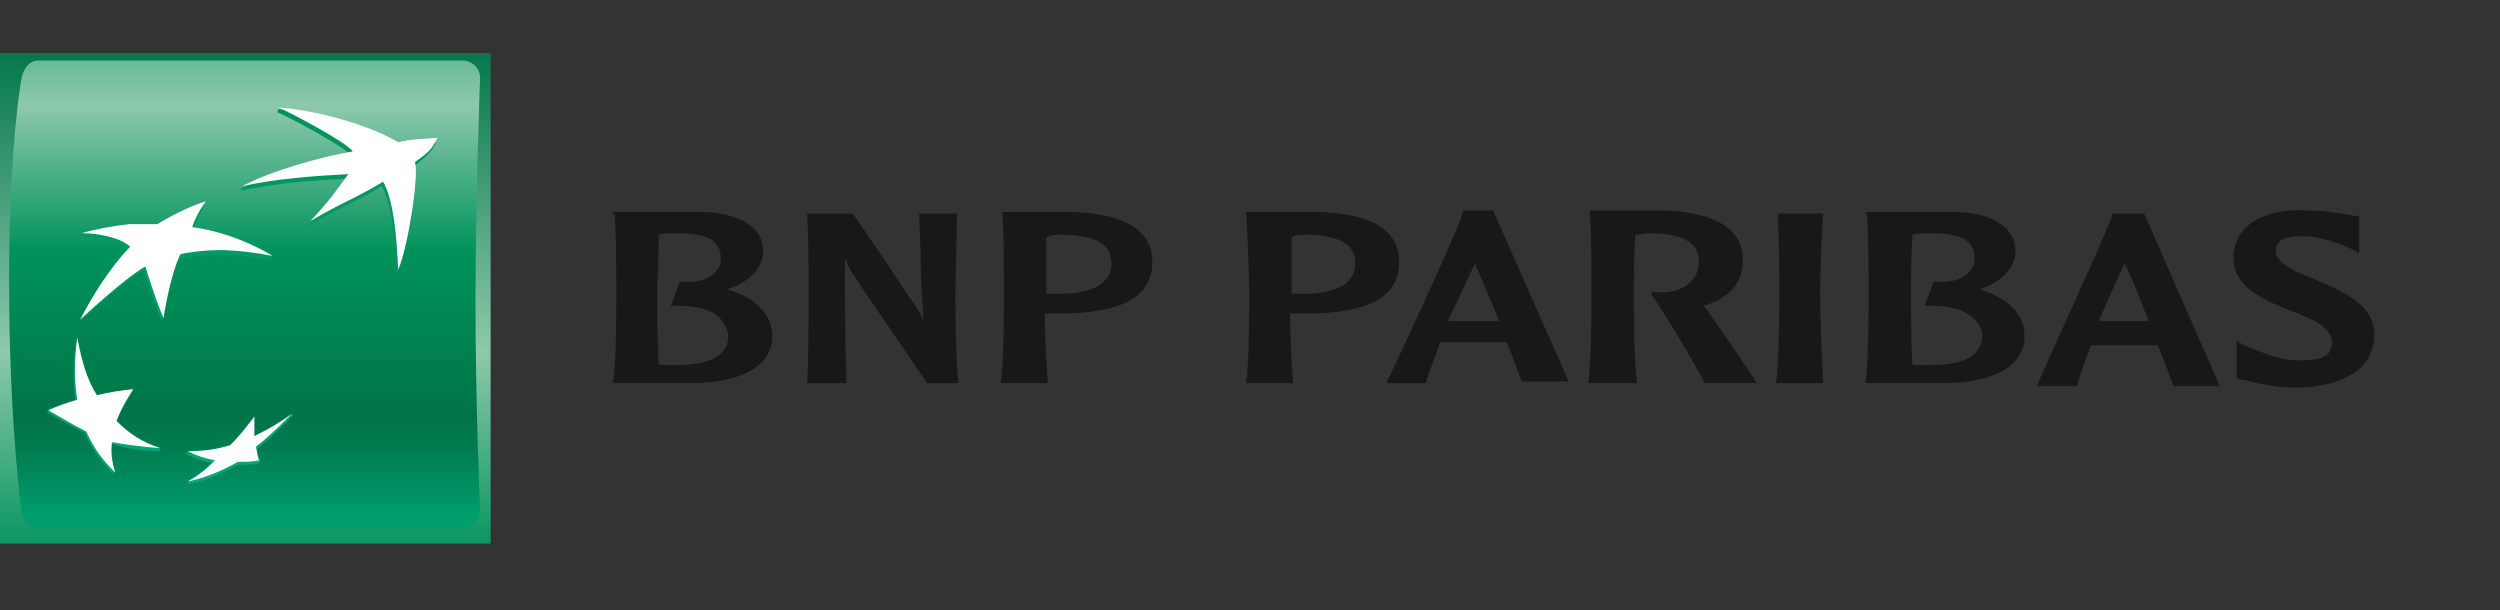 <?xml version="1.0" encoding="utf-8"?>
<!-- Generator: Adobe Illustrator 19.1.0, SVG Export Plug-In . SVG Version: 6.00 Build 0)  -->
<svg version="1.1" id="Layer_1" xmlns="http://www.w3.org/2000/svg" xmlns:xlink="http://www.w3.org/1999/xlink" x="0px" y="0px"
	 viewBox="-222 376.7 165.1 40.3" style="enable-background:new -222 376.7 165.1 40.3;" xml:space="preserve">
<rect x="-222" y="376.7" width="165.1" height="40.3" fill="#333333" stroke="none"/>
<style type="text/css">
	.st0{fill:url(#SVGID_1_);}
	.st1{fill:url(#SVGID_2_);}
	.st2{fill:url(#SVGID_3_);}
	.st3{fill:url(#SVGID_4_);}
	.st4{fill:url(#SVGID_5_);}
	.st5{fill:url(#SVGID_6_);}
	.st6{fill:#FFFFFF;}
	.st7{fill:#1A171B;}
</style>
<g>
	<g>
		<g>
			
				<linearGradient id="SVGID_1_" gradientUnits="userSpaceOnUse" x1="-205.8" y1="415.988" x2="-205.8" y2="381.747" gradientTransform="matrix(1 0 0 -1 0 795.4)">
				<stop  offset="0" style="stop-color:#007448"/>
				<stop  offset="0.6" style="stop-color:#8DC9AB"/>
				<stop  offset="1" style="stop-color:#00925B"/>
			</linearGradient>
			<rect x="-222" y="380.2" class="st0" width="32.4" height="32.4"/>
			
				<linearGradient id="SVGID_2_" gradientUnits="userSpaceOnUse" x1="-205.845" y1="423.248" x2="-205.845" y2="384.77" gradientTransform="matrix(1 0 0 -1 0 795.4)">
				<stop  offset="0" style="stop-color:#00925B"/>
				<stop  offset="0.3" style="stop-color:#8DC9AB"/>
				<stop  offset="0.55" style="stop-color:#00925B"/>
				<stop  offset="0.835" style="stop-color:#007448"/>
				<stop  offset="0.889" style="stop-color:#007D50"/>
				<stop  offset="0.976" style="stop-color:#009566"/>
				<stop  offset="1" style="stop-color:#009D6D"/>
			</linearGradient>
			<path class="st1" d="M-190.6,396.6c0,6.8,0.3,13.7,0.3,13.7c0,0.8-0.5,1.3-1.1,1.3h-28.1c-0.6,0-1.1-0.6-1.1-1.3
				c0,0-0.8-5.9-0.8-15c0-9,0.8-13.3,0.8-13.3c0.1-0.7,0.5-1.3,1.1-1.3h28.1c0.6,0,1.2,0.6,1.1,1.3
				C-190.3,382.1-190.6,389.8-190.6,396.6z"/>
			<g>
				<g>
					
						<linearGradient id="SVGID_3_" gradientUnits="userSpaceOnUse" x1="-199.65" y1="386.895" x2="-199.65" y2="411.795" gradientTransform="matrix(1 0 0 -1 0 795.4)">
						<stop  offset="0" style="stop-color:#00A678"/>
						<stop  offset="1" style="stop-color:#00925B"/>
					</linearGradient>
					<path class="st2" d="M-196.8,389c-2,1.2-2.6,1.3-4.8,2.6l0.1-0.2c1.1-1.2,1.6-1.8,2.4-2.9c-2,0.1-4.9,0.3-7,0.8l0,0l0,0l0,0
						l0.1-0.2c1.9-0.9,5.4-1.8,7.2-2.1c-0.4-0.6-4-2.5-4.9-2.9l0,0l0,0l0,0l0.1-0.2c2.7,0.3,6.3,1.6,7.8,2.5
						c0.7-0.2,1.3-0.2,2.6-0.3c0,0-0.2,0.7-1.5,1.6l0,0l0,0l0,0c0.3,0.9-0.5,5.8-1.1,7.1l0,0l0,0l0,0
						C-195.9,392.7-196.1,390.1-196.8,389z"/>
					
						<linearGradient id="SVGID_4_" gradientUnits="userSpaceOnUse" x1="-215.15" y1="386.893" x2="-215.15" y2="411.801" gradientTransform="matrix(1 0 0 -1 0 795.4)">
						<stop  offset="0" style="stop-color:#00A678"/>
						<stop  offset="1" style="stop-color:#00925B"/>
					</linearGradient>
					<path class="st3" d="M-211.5,406.5l0.1-0.2c-1.1-0.4-2.1-0.7-3-1.6l0,0l0,0l0,0l0,0l0,0l0,0l0,0l0,0l0,0l0,0l0,0l0,0l0,0l0,0
						l0,0l0,0l0,0l0,0l0,0l0,0l0,0l0,0l0,0l0,0l0,0l0,0l0,0l0,0l0,0l0,0l0,0c0.3-0.8,0.6-1.3,1.1-2.1l0,0l0,0l0,0l0,0l0,0l0,0l0,0
						l0,0l0,0l0,0l0,0l0,0l0,0l0,0l0,0l0,0l0,0l0,0l0,0l0,0l0,0l0,0l0,0l0,0l0,0l0,0l0,0l0,0l0,0l0,0l0,0l0.1-0.2
						c-0.9,0.1-1.7,0.5-2.5,0.6l0,0l0,0l0,0l0,0l0,0l0,0l0,0l0,0l0,0l0,0l0,0l0,0l0,0l0,0l0,0l0,0l0,0l0,0l0,0l0,0l0,0l0,0l0,0l0,0
						l0,0l0,0l0,0l0,0l0,0l0,0l0,0c-0.6-1.1-0.9-2.6-1.2-4l-0.1,0.2l0,0l0,0l0,0l0,0l0,0l0,0l0,0l0,0l0,0l0,0l0,0l0,0l0,0l0,0l0,0
						c-0.2,1.6-0.2,2.8,0,4.1l0,0l0,0l0,0l0,0l0,0l0,0l0,0l0,0l0,0l0,0l0,0l0,0l0,0l0,0l0,0l0,0l0,0l0,0l0,0l0,0l0,0l0,0l0,0l0,0
						l0,0l0,0l0,0l0,0l0,0l0,0l0,0c-0.7,0.2-1.2,0.2-1.8,0.4l-0.1,0.2l0,0l0,0l0,0l0,0l0,0l0,0l0,0l0,0l0,0l0,0l0,0l0,0l0,0l0,0l0,0
						l0,0l0,0l0,0l0,0l0,0l0,0l0,0l0,0l0,0l0,0l0,0l0,0l0,0l0,0l0,0l0,0c0.8,0.5,1.5,0.9,2.5,1.4l0,0l0,0l0,0l0,0l0,0l0,0l0,0l0,0
						l0,0l0,0l0,0l0,0l0,0l0,0l0,0l0,0l0,0l0,0l0,0l0,0l0,0l0,0l0,0l0,0l0,0l0,0l0,0l0,0l0,0l0,0l0,0c0.5,1.1,1,1.8,1.9,2.7l0,0l0,0
						l0,0l0,0l0,0l0,0l0,0l0,0l0,0l0,0l0,0l0,0l0,0l0,0l0,0l0,0l0,0l0,0l0,0l0,0l0,0l0,0l0,0l0,0l0,0l0,0l0,0l0,0l0,0l0,0l0,0
						l0.1-0.2c-0.2-0.6-0.4-1.1-0.3-1.8l0,0l0,0l0,0l0,0l0,0l0,0l0,0l0,0l0,0l0,0l0,0l0,0l0,0l0,0l0,0l0,0l0,0l0,0l0,0l0,0l0,0l0,0
						l0,0l0,0l0,0l0,0l0,0l0,0l0,0l0,0l0,0C-213.6,406.3-212.7,406.5-211.5,406.5z"/>
					
						<linearGradient id="SVGID_5_" gradientUnits="userSpaceOnUse" x1="-210.4" y1="386.899" x2="-210.4" y2="411.791" gradientTransform="matrix(1 0 0 -1 0 795.4)">
						<stop  offset="0" style="stop-color:#00A678"/>
						<stop  offset="1" style="stop-color:#00925B"/>
					</linearGradient>
					<path class="st4" d="M-208.5,390.2c0,0-0.4,0.8-0.8,1.8h-0.1l0,0l0,0c2.5,0.3,4.9,1.3,5.4,1.7l-0.1,0.2l0,0l0,0l0,0l0,0l0,0
						l0,0l0,0c-2.6-0.5-4-0.4-4.9-0.3l0,0l0,0l0,0c-1,0.1-1.2,0.2-1.2,0.2l0,0l0,0l0,0l0,0l0,0l0,0l0,0c-0.6,1.2-0.9,3.2-1,3.9
						l-0.1,0.2l0,0l0,0l0,0l0,0l0,0l0,0l0,0c-0.5-1.1-1.2-3.4-1.2-3.4l0,0l0,0l0,0l0,0l0,0l0,0l0,0c-1.3,0.7-4.3,3.5-4.3,3.5l0,0
						l0,0l0,0l0,0l0,0l0,0l0,0c1.7-3.3,3.3-4.8,3.3-4.8l0,0l0,0l0,0l0,0l0,0l0,0l0,0c-0.6-0.6-2.1-0.9-3.2-0.9l0,0l0,0l0,0l0.1-0.2
						c0.7-0.2,2.1-0.3,3.1-0.3l0,0l0,0l0,0l0,0l0,0l0,0l0,0c1.1,0,1.8,0,1.8,0l0,0l0,0l0,0C-210.6,391-209.1,390.3-208.5,390.2z"/>
					
						<linearGradient id="SVGID_6_" gradientUnits="userSpaceOnUse" x1="-206.15" y1="386.895" x2="-206.15" y2="411.795" gradientTransform="matrix(1 0 0 -1 0 795.4)">
						<stop  offset="0" style="stop-color:#00A678"/>
						<stop  offset="1" style="stop-color:#00925B"/>
					</linearGradient>
					<path class="st5" d="M-205.4,404.4c-0.5,0.7-1,1.3-1.5,1.9l0,0l0,0l0,0l0,0l0,0l0,0l0,0l0,0l0,0l0,0l0,0l0,0l0,0l0,0l0,0l0,0
						l0,0l0,0l0,0l0,0l0,0l0,0l0,0l0,0l0,0l0,0l0,0l0,0l0,0l0,0l0,0c-0.9,0.2-1.9,0.1-2.7,0.2l-0.1,0.2l0,0l0,0l0,0l0,0l0,0l0,0l0,0
						l0,0l0,0l0,0l0,0l0,0l0,0l0,0l0,0l0,0l0,0l0,0l0,0l0,0l0,0l0,0l0,0l0,0l0,0l0,0l0,0l0,0l0,0l0,0l0,0c0.6,0.3,1.2,0.5,1.8,0.6
						l0,0l0,0l0,0l0,0l0,0l0,0l0,0l0,0l0,0l0,0l0,0l0,0l0,0l0,0l0,0l0,0l0,0l0,0l0,0l0,0l0,0l0,0l0,0l0,0l0,0l0,0l0,0l0,0l0,0l0,0
						l0,0c-0.5,0.5-1.2,0.8-1.6,1.1l-0.1,0.3l0,0l0,0l0,0l0,0l0,0l0,0l0,0l0,0l0,0l0,0l0,0l0,0l0,0l0,0l0,0l0,0l0,0l0,0l0,0l0,0l0,0
						l0,0l0,0l0,0l0,0l0,0l0,0l0,0l0,0l0,0l0,0c1-0.2,2.3-0.7,3.3-1.3l0,0l0,0l0,0l0,0l0,0l0,0l0,0l0,0l0,0l0,0l0,0l0,0l0,0l0,0l0,0
						l0,0l0,0l0,0l0,0l0,0l0,0l0,0l0,0l0,0l0,0l0,0l0,0l0,0l0,0l0,0l0,0c0.5,0,1,0,1.4-0.1l0,0l0,0l0,0l0,0l0,0l0,0l0,0l0,0l0,0l0,0
						l0,0l0,0l0,0l0,0l0,0l0,0l0,0l0,0l0,0l0,0l0,0l0,0l0,0l0,0l0,0l0,0l0,0l0,0l0,0l0,0l0,0l0.1-0.2c-0.1-0.2-0.3-0.4-0.3-0.7l0,0
						l0,0l0,0l0,0l0,0l0,0l0,0l0,0l0,0l0,0l0,0l0,0l0,0l0,0l0,0l0,0l0,0l0,0l0,0l0,0l0,0l0,0l0,0l0,0l0,0l0,0l0,0l0,0l0,0l0,0l0,0
						c0.9-0.7,1.6-1.4,2.4-2.2l0,0l0,0l0,0l0,0l0,0l0,0l0,0l0,0l0,0l0,0l0,0l0,0l0,0l0,0l0,0l0,0l0,0l0,0l0,0l0,0l0,0l0,0l0,0l0,0
						l0,0l0,0l0,0l0,0l0,0l0,0l0,0l0.1-0.2c-0.8,0.5-1.7,1.3-2.6,1.7l0,0l0,0l0,0l0,0l0,0l0,0l0,0l0,0l0,0l0,0l0,0l0,0l0,0l0,0l0,0
						l0,0l0,0l0,0l0,0l0,0l0,0l0,0l0,0l0,0l0,0l0,0l0,0l0,0l0,0l0,0l0,0C-205.3,405.3-205.3,404.9-205.4,404.4z"/>
				</g>
				<g>
					<path class="st6" d="M-196.7,388.7c-2,1.2-2.6,1.3-4.8,2.6c1.3-1.4,1.7-2,2.5-3.1c-2,0.1-4.9,0.3-7,0.8l0,0l0,0l0,0
						c1.8-1,5.4-2,7.3-2.3c-0.4-0.6-4-2.5-4.9-2.9l0,0l0,0l0,0c2.8,0.2,6.3,1.3,7.9,2.3c0.7-0.2,1.3-0.2,2.6-0.3l0,0l0,0l0,0
						c-0.3,0.5-0.3,0.8-1.5,1.6l0,0l0,0l0,0c0.3,0.9-0.5,5.8-1.1,7.1l0,0l0,0l0,0C-195.8,392.4-196,389.9-196.7,388.7z"/>
					<path class="st6" d="M-211.4,406.3c-1.2-0.4-2-0.9-2.9-1.8l0,0l0,0l0,0l0,0l0,0l0,0l0,0l0,0l0,0l0,0l0,0l0,0l0,0l0,0l0,0l0,0
						l0,0l0,0l0,0l0,0l0,0l0,0l0,0l0,0l0,0l0,0l0,0l0,0l0,0l0,0l0,0c0.3-0.8,0.6-1.3,1.1-2.1l0,0l0,0l0,0l0,0l0,0l0,0l0,0l0,0l0,0
						l0,0l0,0l0,0l0,0l0,0l0,0l0,0l0,0l0,0l0,0l0,0l0,0l0,0l0,0l0,0l0,0l0,0l0,0l0,0l0,0l0,0l0,0c-0.9,0.1-1.6,0.2-2.4,0.4l0,0l0,0
						l0,0l0,0l0,0l0,0l0,0l0,0l0,0l0,0l0,0l0,0l0,0l0,0l0,0l0,0l0,0l0,0l0,0l0,0l0,0l0,0l0,0l0,0l0,0l0,0l0,0l0,0l0,0l0,0l0,0
						c-0.7-1.1-1-2.3-1.3-3.8l0,0l0,0l0,0l0,0l0,0l0,0l0,0l0,0l0,0l0,0l0,0l0,0l0,0l0,0l0,0c-0.2,1.6-0.2,2.8,0,4.1l0,0l0,0l0,0l0,0
						l0,0l0,0l0,0l0,0l0,0l0,0l0,0l0,0l0,0l0,0l0,0l0,0l0,0l0,0l0,0l0,0l0,0l0,0l0,0l0,0l0,0l0,0l0,0l0,0l0,0l0,0l0,0
						c-0.7,0.2-1.3,0.4-1.9,0.7l0,0l0,0l0,0l0,0l0,0l0,0l0,0l0,0l0,0l0,0l0,0l0,0l0,0l0,0l0,0l0,0l0,0l0,0l0,0l0,0l0,0l0,0l0,0l0,0
						l0,0l0,0l0,0l0,0l0,0l0,0l0,0c0.9,0.5,1.5,0.9,2.5,1.4l0,0l0,0l0,0l0,0l0,0l0,0l0,0l0,0l0,0l0,0l0,0l0,0l0,0l0,0l0,0l0,0l0,0
						l0,0l0,0l0,0l0,0l0,0l0,0l0,0l0,0l0,0l0,0l0,0l0,0l0,0l0,0c0.5,1.1,1,1.8,1.9,2.7l0,0l0,0l0,0l0,0l0,0l0,0l0,0l0,0l0,0l0,0l0,0
						l0,0l0,0l0,0l0,0l0,0l0,0l0,0l0,0l0,0l0,0l0,0l0,0l0,0l0,0l0,0l0,0l0,0l0,0l0,0l0,0c-0.2-0.7-0.3-1.3-0.2-2l0,0l0,0l0,0l0,0
						l0,0l0,0l0,0l0,0l0,0l0,0l0,0l0,0l0,0l0,0l0,0l0,0l0,0l0,0l0,0l0,0l0,0l0,0l0,0l0,0l0,0l0,0l0,0l0,0l0,0l0,0l0,0
						C-213.5,406.1-212.6,406.2-211.4,406.3z"/>
					<path class="st6" d="M-208.4,390L-208.4,390L-208.4,390L-208.4,390L-208.4,390c-0.4,0.5-0.8,1.3-0.9,1.7l0,0l0,0l0,0
						c3,0.4,5.3,1.9,5.3,1.9l0,0l0,0l0,0l0,0l0,0l0,0l0,0c-2.6-0.5-4-0.4-4.9-0.3l0,0l0,0l0,0c-1,0.1-1.2,0.2-1.2,0.2l0,0l0,0l0,0
						l0,0l0,0l0,0l0,0c-0.7,1.5-1.1,4.2-1.1,4.2l0,0l0,0l0,0l0,0l0,0l0,0l0,0c-0.5-1.1-1.2-3.4-1.2-3.4l0,0l0,0l0,0l0,0l0,0l0,0l0,0
						c-1.3,0.7-4.3,3.5-4.3,3.5l0,0l0,0l0,0l0,0l0,0l0,0l0,0c1.7-3.3,3.3-4.8,3.3-4.8l0,0l0,0l0,0l0,0l0,0l0,0l0,0
						c-0.6-0.6-2.1-0.9-3.2-0.9l0,0l0,0l0,0c0.6-0.2,2.1-0.5,3.2-0.6l0,0l0,0l0,0l0,0l0,0l0,0l0,0c1.1,0,1.8,0,1.8,0l0,0l0,0l0,0
						C-210.5,390.8-208.9,390.1-208.4,390z"/>
					<path class="st6" d="M-205.2,404.2c-0.5,0.7-1,1.3-1.6,1.9l0,0l0,0l0,0l0,0l0,0l0,0l0,0l0,0l0,0l0,0l0,0l0,0l0,0l0,0l0,0l0,0
						l0,0l0,0l0,0l0,0l0,0l0,0l0,0l0,0l0,0l0,0l0,0l0,0l0,0l0,0l0,0c-1,0.3-1.8,0.4-2.8,0.4l0,0l0,0l0,0l0,0l0,0l0,0l0,0l0,0l0,0
						l0,0l0,0l0,0l0,0l0,0l0,0l0,0l0,0l0,0l0,0l0,0l0,0l0,0l0,0l0,0l0,0l0,0l0,0l0,0l0,0l0,0l0,0c0.6,0.3,1.2,0.5,1.8,0.6l0,0l0,0
						l0,0l0,0l0,0l0,0l0,0l0,0l0,0l0,0l0,0l0,0l0,0l0,0l0,0l0,0l0,0l0,0l0,0l0,0l0,0l0,0l0,0l0,0l0,0l0,0l0,0l0,0l0,0l0,0l0,0
						c-0.6,0.6-1.1,1-1.8,1.4l0,0l0,0l0,0l0,0l0,0l0,0l0,0l0,0l0,0l0,0l0,0l0,0l0,0l0,0l0,0l0,0l0,0l0,0l0,0l0,0l0,0l0,0l0,0l0,0
						l0,0l0,0l0,0l0,0l0,0l0,0l0,0c1-0.2,2.3-0.7,3.3-1.3l0,0l0,0l0,0l0,0l0,0l0,0l0,0l0,0l0,0l0,0l0,0l0,0l0,0l0,0l0,0l0,0l0,0l0,0
						l0,0l0,0l0,0l0,0l0,0l0,0l0,0l0,0l0,0l0,0l0,0l0,0l0,0c0.5,0,1,0,1.4-0.1l0,0l0,0l0,0l0,0l0,0l0,0l0,0l0,0l0,0l0,0l0,0l0,0l0,0
						l0,0l0,0l0,0l0,0l0,0l0,0l0,0l0,0l0,0l0,0l0,0l0,0l0,0l0,0l0,0l0,0l0,0l0,0c-0.1-0.3-0.1-0.5-0.2-0.9l0,0l0,0l0,0l0,0l0,0l0,0
						l0,0l0,0l0,0l0,0l0,0l0,0l0,0l0,0l0,0l0,0l0,0l0,0l0,0l0,0l0,0l0,0l0,0l0,0l0,0l0,0l0,0l0,0l0,0l0,0l0,0
						c0.9-0.7,1.6-1.4,2.4-2.2l0,0l0,0l0,0l0,0l0,0l0,0l0,0l0,0l0,0l0,0l0,0l0,0l0,0l0,0l0,0l0,0l0,0l0,0l0,0l0,0l0,0l0,0l0,0l0,0
						l0,0l0,0l0,0l0,0l0,0l0,0l0,0c-0.8,0.6-1.5,1-2.5,1.5l0,0l0,0l0,0l0,0l0,0l0,0l0,0l0,0l0,0l0,0l0,0l0,0l0,0l0,0l0,0l0,0l0,0
						l0,0l0,0l0,0l0,0l0,0l0,0l0,0l0,0l0,0l0,0l0,0l0,0l0,0l0,0C-205.2,405.1-205.2,404.7-205.2,404.2z"/>
				</g>
			</g>
		</g>
	</g>
	<g>
		<g>
			<g>
				<g>
					<g>
						<path class="st7" d="M-181.4,390.9c0.1,1.2,0.1,4.2,0.1,5.2s0,4.4-0.2,5.8v0.1h5.2c2.6,0,5.3-0.8,5.3-3.1c0-1.4-1-2.5-3-3.1
							c1.4-0.4,2.4-1.4,2.4-2.5c0-1.9-2.1-2.6-4.2-2.6h-5.8L-181.4,390.9z M-177.4,392.1c2.2,0,3,0.5,3,1.7c0,0.3-0.1,0.6-0.3,0.8
							c-0.4,0.5-1.2,0.8-2.3,0.7h-0.1l-0.6,1.6h0.6c1.2,0,2.3,0.3,2.8,1c0.2,0.3,0.4,0.7,0.4,1c0,1.2-1.1,1.9-3.3,1.9
							c-0.4,0-1,0-1.3,0c-0.1-1.7-0.1-3.9-0.1-4.6c0-0.8,0.1-2.5,0.1-4C-178.2,392.1-177.8,392.1-177.4,392.1z"/>
						<path class="st7" d="M-158.8,390.8h-2.5l0.1,2.8c0,1.4,0.1,2.8,0.2,4.3l0,0l0,0c-0.2-0.4-0.3-0.7-1.1-1.8c0,0-2.7-4.1-3.6-5.3
							l0,0h-3v0.1c0.1,1.2,0.1,4.2,0.1,5.2s0,4.4-0.1,5.8v0.1h2.6v-0.1c-0.1-2.7-0.1-5.5-0.1-8.2l0,0c0.1,0.3,0.2,0.6,0.6,1.2
							c0,0.1,4.6,6.7,4.8,7.1l0,0h2.1v-0.1c-0.2-1.4-0.2-4.8-0.2-5.8c0-1.1,0.1-4.1,0.1-5.2V390.8
							C-158.8,390.8-158.8,390.8-158.8,390.8z"/>
						<path class="st7" d="M-155.8,390.9c0.1,1.2,0.1,4.2,0.1,5.2s0,4.4-0.2,5.8v0.1h3.1v-0.1c-0.1-1-0.2-3-0.2-4.5
							c0.1,0,0.6,0,0.6,0h0.4c4.1,0,6.1-1.1,6.1-3.4c0-2.6-2.8-3.2-5.2-3.3h-4.7V390.9z M-151.9,392.2c1.5,0,2.5,0.3,3,0.9
							c0.2,0.3,0.3,0.6,0.3,1c0,1.6-1.8,2-3.4,2h-0.6c0,0-0.1,0-0.3,0c0-0.4,0-0.9,0-1.4c0-0.7,0-1.6,0-2.3
							C-152.6,392.2-152.3,392.2-151.9,392.2z"/>
						<path class="st7" d="M-139.7,390.9c0.1,1.2,0.2,4.2,0.2,5.2s0,4.4-0.2,5.8v0.1h3.1v-0.1c-0.1-1-0.2-3-0.2-4.5
							c0.1,0,0.6,0,0.6,0h0.5c4.1,0,6.1-1.1,6.1-3.4c0-2.6-2.8-3.2-5.2-3.3h-4.9V390.9z M-135.8,392.2c1.5,0,2.5,0.3,3,0.9
							c0.2,0.3,0.3,0.6,0.3,1c0,1.6-1.8,2-3.3,2h-0.6c0,0-0.2,0-0.3,0c0-0.4,0-0.9,0-1.4c0-0.7,0-1.6,0-2.3
							C-136.5,392.2-136.2,392.2-135.8,392.2z"/>
						<path class="st7" d="M-125.4,390.8L-125.4,390.8L-125.4,390.8c-0.6,1.7-4.4,9.9-5,11.1v0.1h2.6v-0.1c0.2-0.8,0.6-1.6,0.9-2.6
							c0.1,0,2.2,0,2.2,0h1.8c0,0,0.3,0,0.4,0c0.5,1.2,0.8,2.1,1,2.6l0,0h3.1l-5-11.3h-0.1h-1.9V390.8z M-124.6,394.1
							c0.2,0.5,0.9,2,1.6,3.8c-0.1,0-0.3,0-0.3,0h-1.4c0,0-1.4,0-1.7,0C-125.7,396.5-125.1,395.2-124.6,394.1z"/>
						<path class="st7" d="M-117,390.9c0.1,1.2,0.1,4.2,0.1,5.2s0,4.4-0.2,5.8v0.1h3.2v-0.1c-0.2-1.5-0.2-4.8-0.2-5.8
							c0-0.8,0-2.5,0.1-3.9c0.2,0,0.6-0.1,0.9-0.1c1.5,0,2.5,0.3,3,0.9c0.2,0.3,0.3,0.6,0.3,1c0,1.3-1.2,2-2.3,2c-0.4,0-0.7,0-0.7,0
							h-0.2l0.1,0.2c1.1,1.6,2.8,4.5,3.5,5.8l0,0h3.4l-0.1-0.2c-0.1-0.2-2.3-3.4-3.3-4.8c0,0,0,0-0.1-0.1c1.7-0.5,2.6-1.5,2.6-3
							c0-2.6-2.8-3.2-5.2-3.3h-4.9L-117,390.9z"/>
						<path class="st7" d="M-101.6,390.8h-3v0.1c0.1,1.2,0.1,4.2,0.1,5.2s0,4.3-0.2,5.8v0.1h3.1v-0.1c-0.1-1.5-0.2-4.8-0.2-5.8
							c0-1.1,0.1-4.1,0.2-5.2V390.8L-101.6,390.8z"/>
						<path class="st7" d="M-98.7,390.9c0.1,1.2,0.1,4.2,0.1,5.2s0,4.4-0.2,5.8v0.1h5.2c2.6,0,5.3-0.8,5.3-3.1c0-1.4-1-2.5-3-3.1
							c1.4-0.4,2.4-1.4,2.4-2.5c0-1.9-2.1-2.6-4.1-2.6h-5.8L-98.7,390.9z M-94.6,392.1L-94.6,392.1c2.2,0,3,0.5,3,1.7
							c0,0.3-0.1,0.6-0.3,0.8c-0.4,0.5-1.2,0.8-2.3,0.7h-0.1l-0.6,1.6h0.6c1.2,0,2.2,0.3,2.8,1c0.3,0.3,0.4,0.7,0.4,1
							c0,1.2-1.1,1.9-3.3,1.9c-0.3,0-0.9,0-1.3,0c-0.1-1.7-0.1-3.9-0.1-4.6c0-0.8,0-2.5,0.1-4C-95.4,392.1-95,392.1-94.6,392.1z"/>
						<path class="st7" d="M-80.4,390.8h-2.1v0.1c-0.6,1.7-4.6,10.3-4.9,11.1l-0.1,0.2h2.7v-0.1c0.2-0.8,0.5-1.6,0.9-2.6
							c0.1,0,2.2,0,2.2,0h1.8c0,0,0.3,0,0.4,0c0.5,1.2,0.8,2.1,1,2.6v0.1h3.1L-80.4,390.8L-80.4,390.8z M-81.7,394.1
							c0.3,0.5,0.9,2,1.6,3.8c-0.1,0-0.2,0-0.2,0h-1.4c0,0-1.4,0-1.7,0C-82.8,396.5-82.2,395.2-81.7,394.1z"/>
						<path class="st7" d="M-74.5,393.7c0,2,2,2.8,3.7,3.5c1.4,0.5,2.8,1.1,2.8,2.1c0,0.3-0.1,0.5-0.2,0.7c-0.3,0.4-1,0.5-2,0.5
							s-2.2-0.4-3.6-1l-0.5-0.3v0.5v2l0.4,0.1h0.2c0.7,0.2,1.9,0.5,3.2,0.5c3.3,0,5.3-1.3,5.3-3.5c0-2-2-2.8-3.8-3.6
							c-1.3-0.5-2.7-1.1-2.7-1.9c0-0.3,0-1,1.7-1c1.3,0,2.5,0.5,3.2,0.8l0.6,0.3V393v-2l-0.6-0.1c-0.6-0.1-1.7-0.3-2.8-0.3
							C-72.6,390.4-74.5,391.7-74.5,393.7z"/>
					</g>
				</g>
			</g>
		</g>
	</g>
</g>
</svg>

